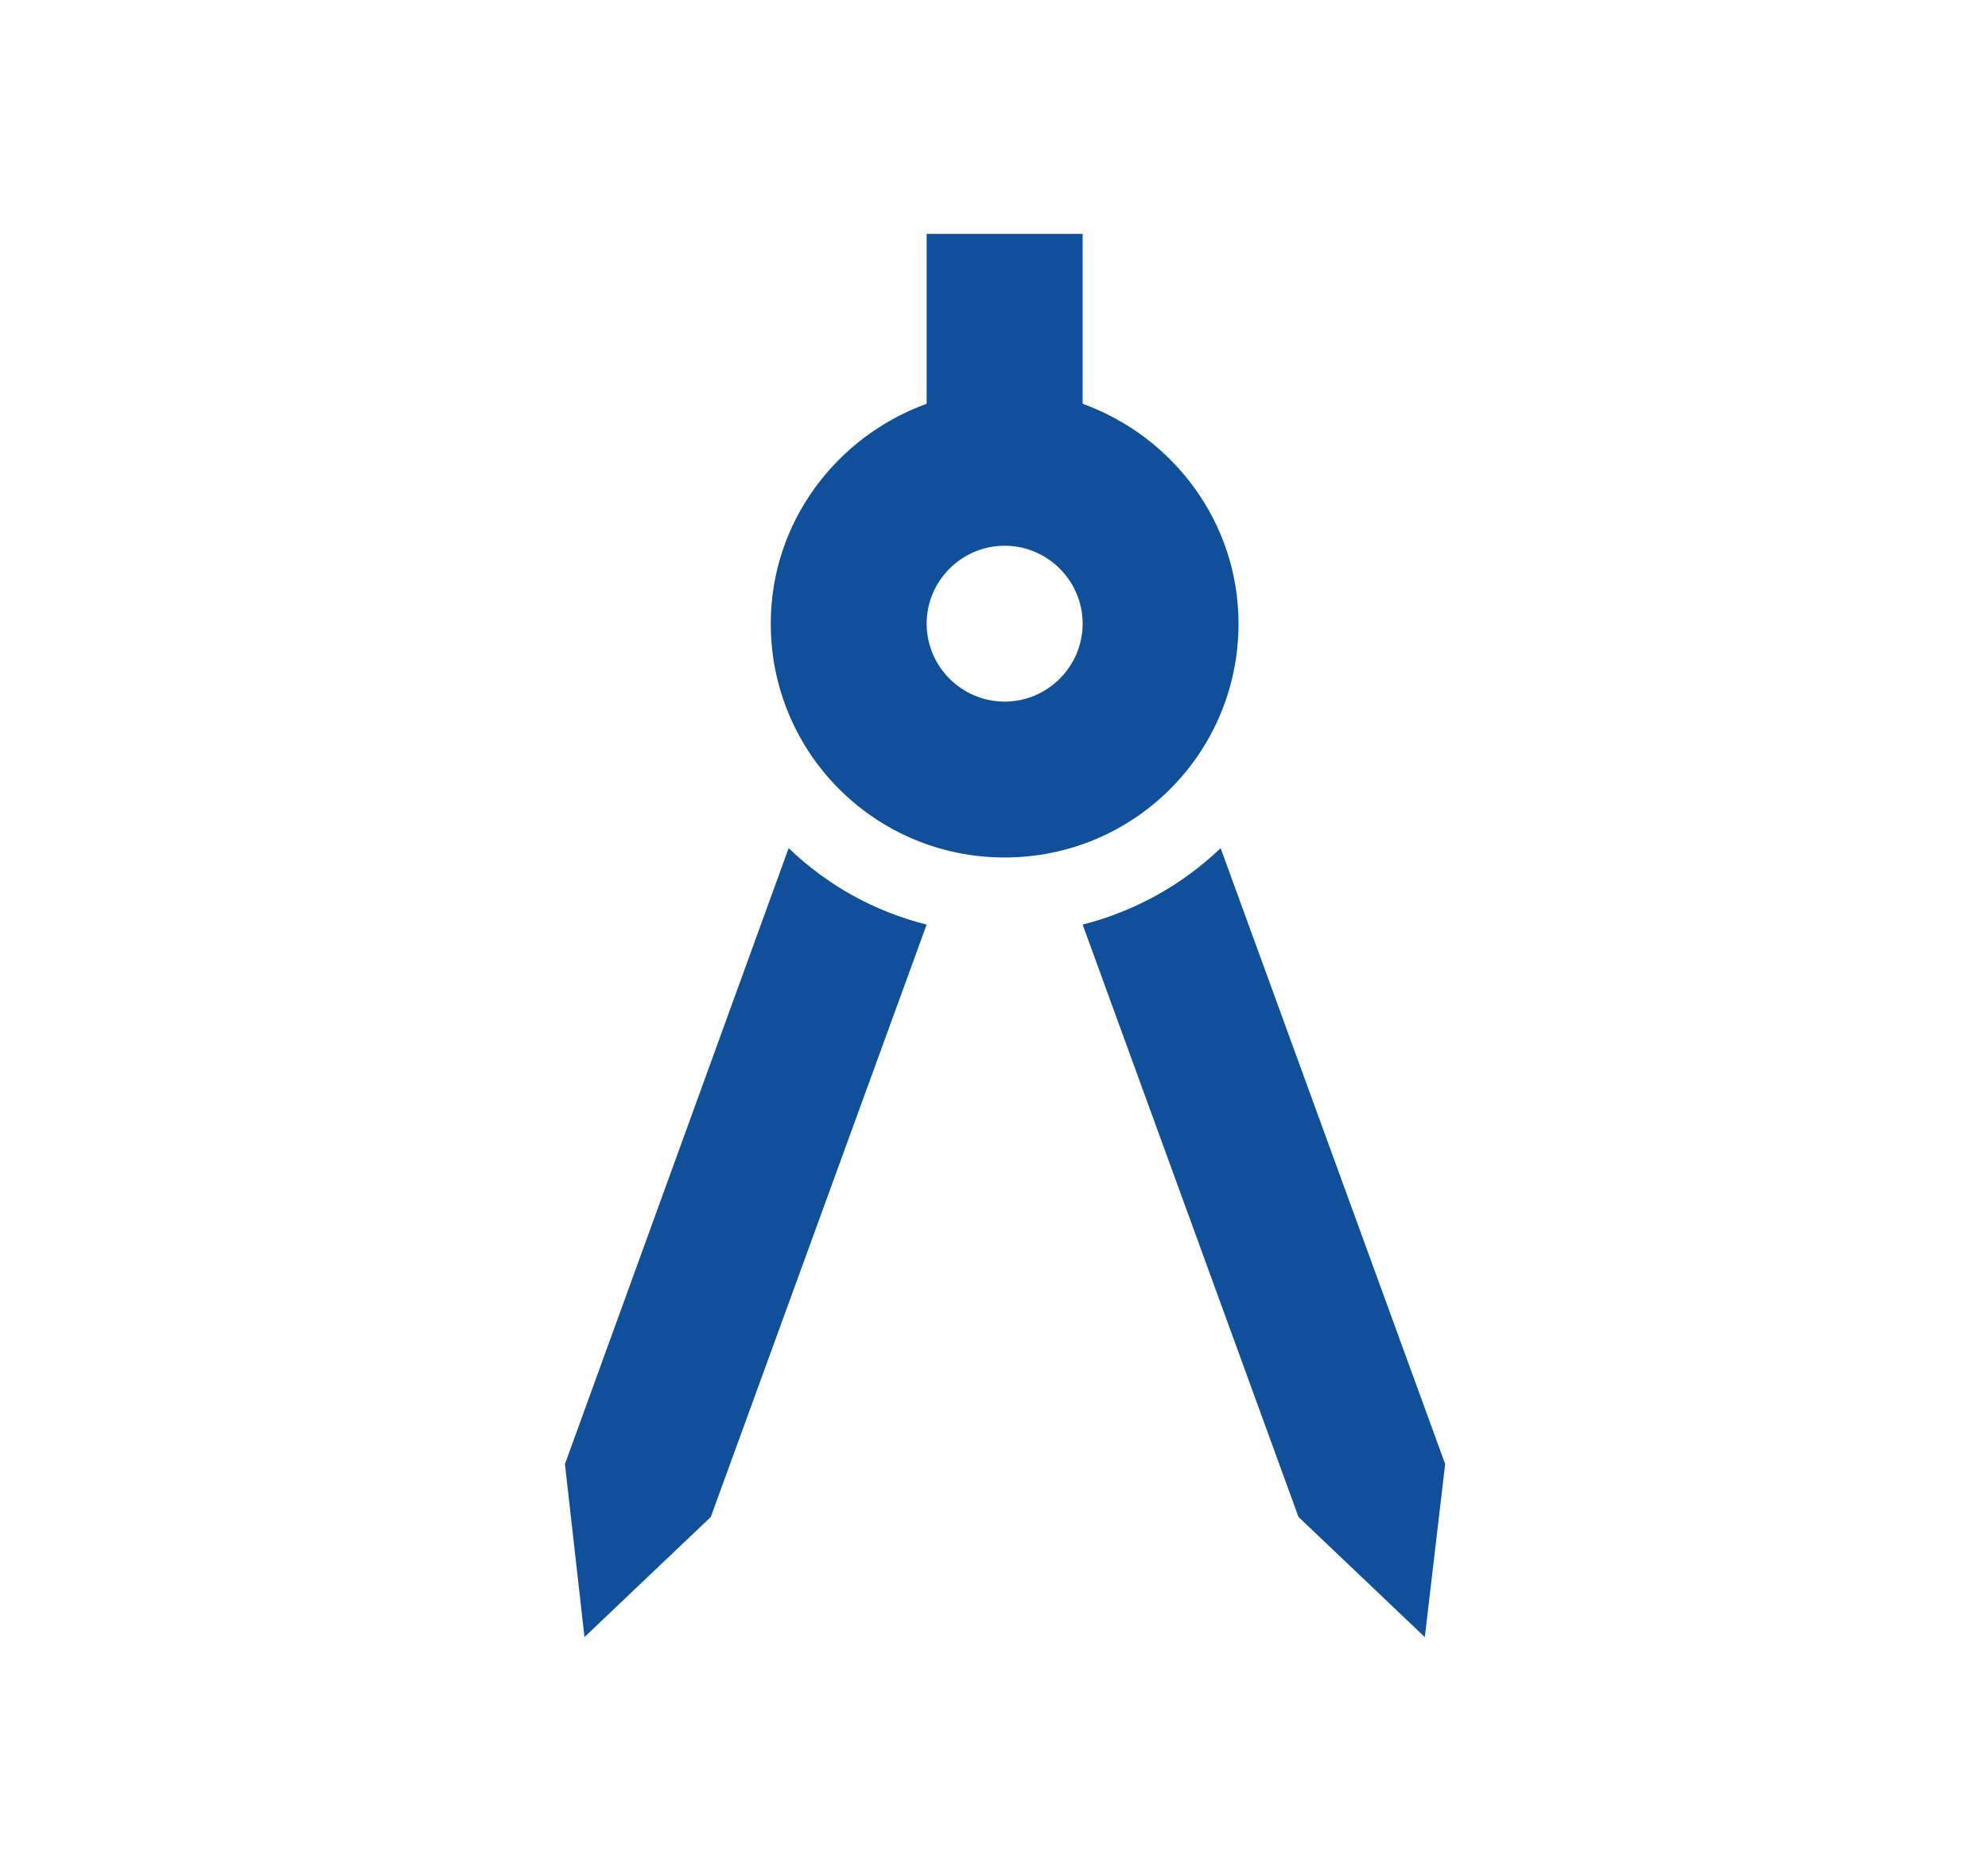 <svg width="17" height="16" viewBox="0 0 17 16" fill="none" xmlns="http://www.w3.org/2000/svg">
<path d="M4.831 12.52L4.998 14L6.078 12.973L7.924 7.907C7.471 7.793 7.071 7.567 6.744 7.253L4.831 12.52ZM10.438 7.253C10.111 7.567 9.704 7.793 9.258 7.907L11.104 12.973L12.184 14L12.358 12.52L10.438 7.253ZM10.591 5.333C10.591 4.467 10.031 3.733 9.258 3.453V2H7.924V3.453C7.151 3.733 6.591 4.467 6.591 5.333C6.591 6.44 7.484 7.333 8.591 7.333C9.698 7.333 10.591 6.44 10.591 5.333ZM8.591 6C8.224 6 7.924 5.7 7.924 5.333C7.924 4.967 8.224 4.667 8.591 4.667C8.958 4.667 9.258 4.967 9.258 5.333C9.258 5.7 8.958 6 8.591 6Z" fill="#10509B"/>
</svg>
